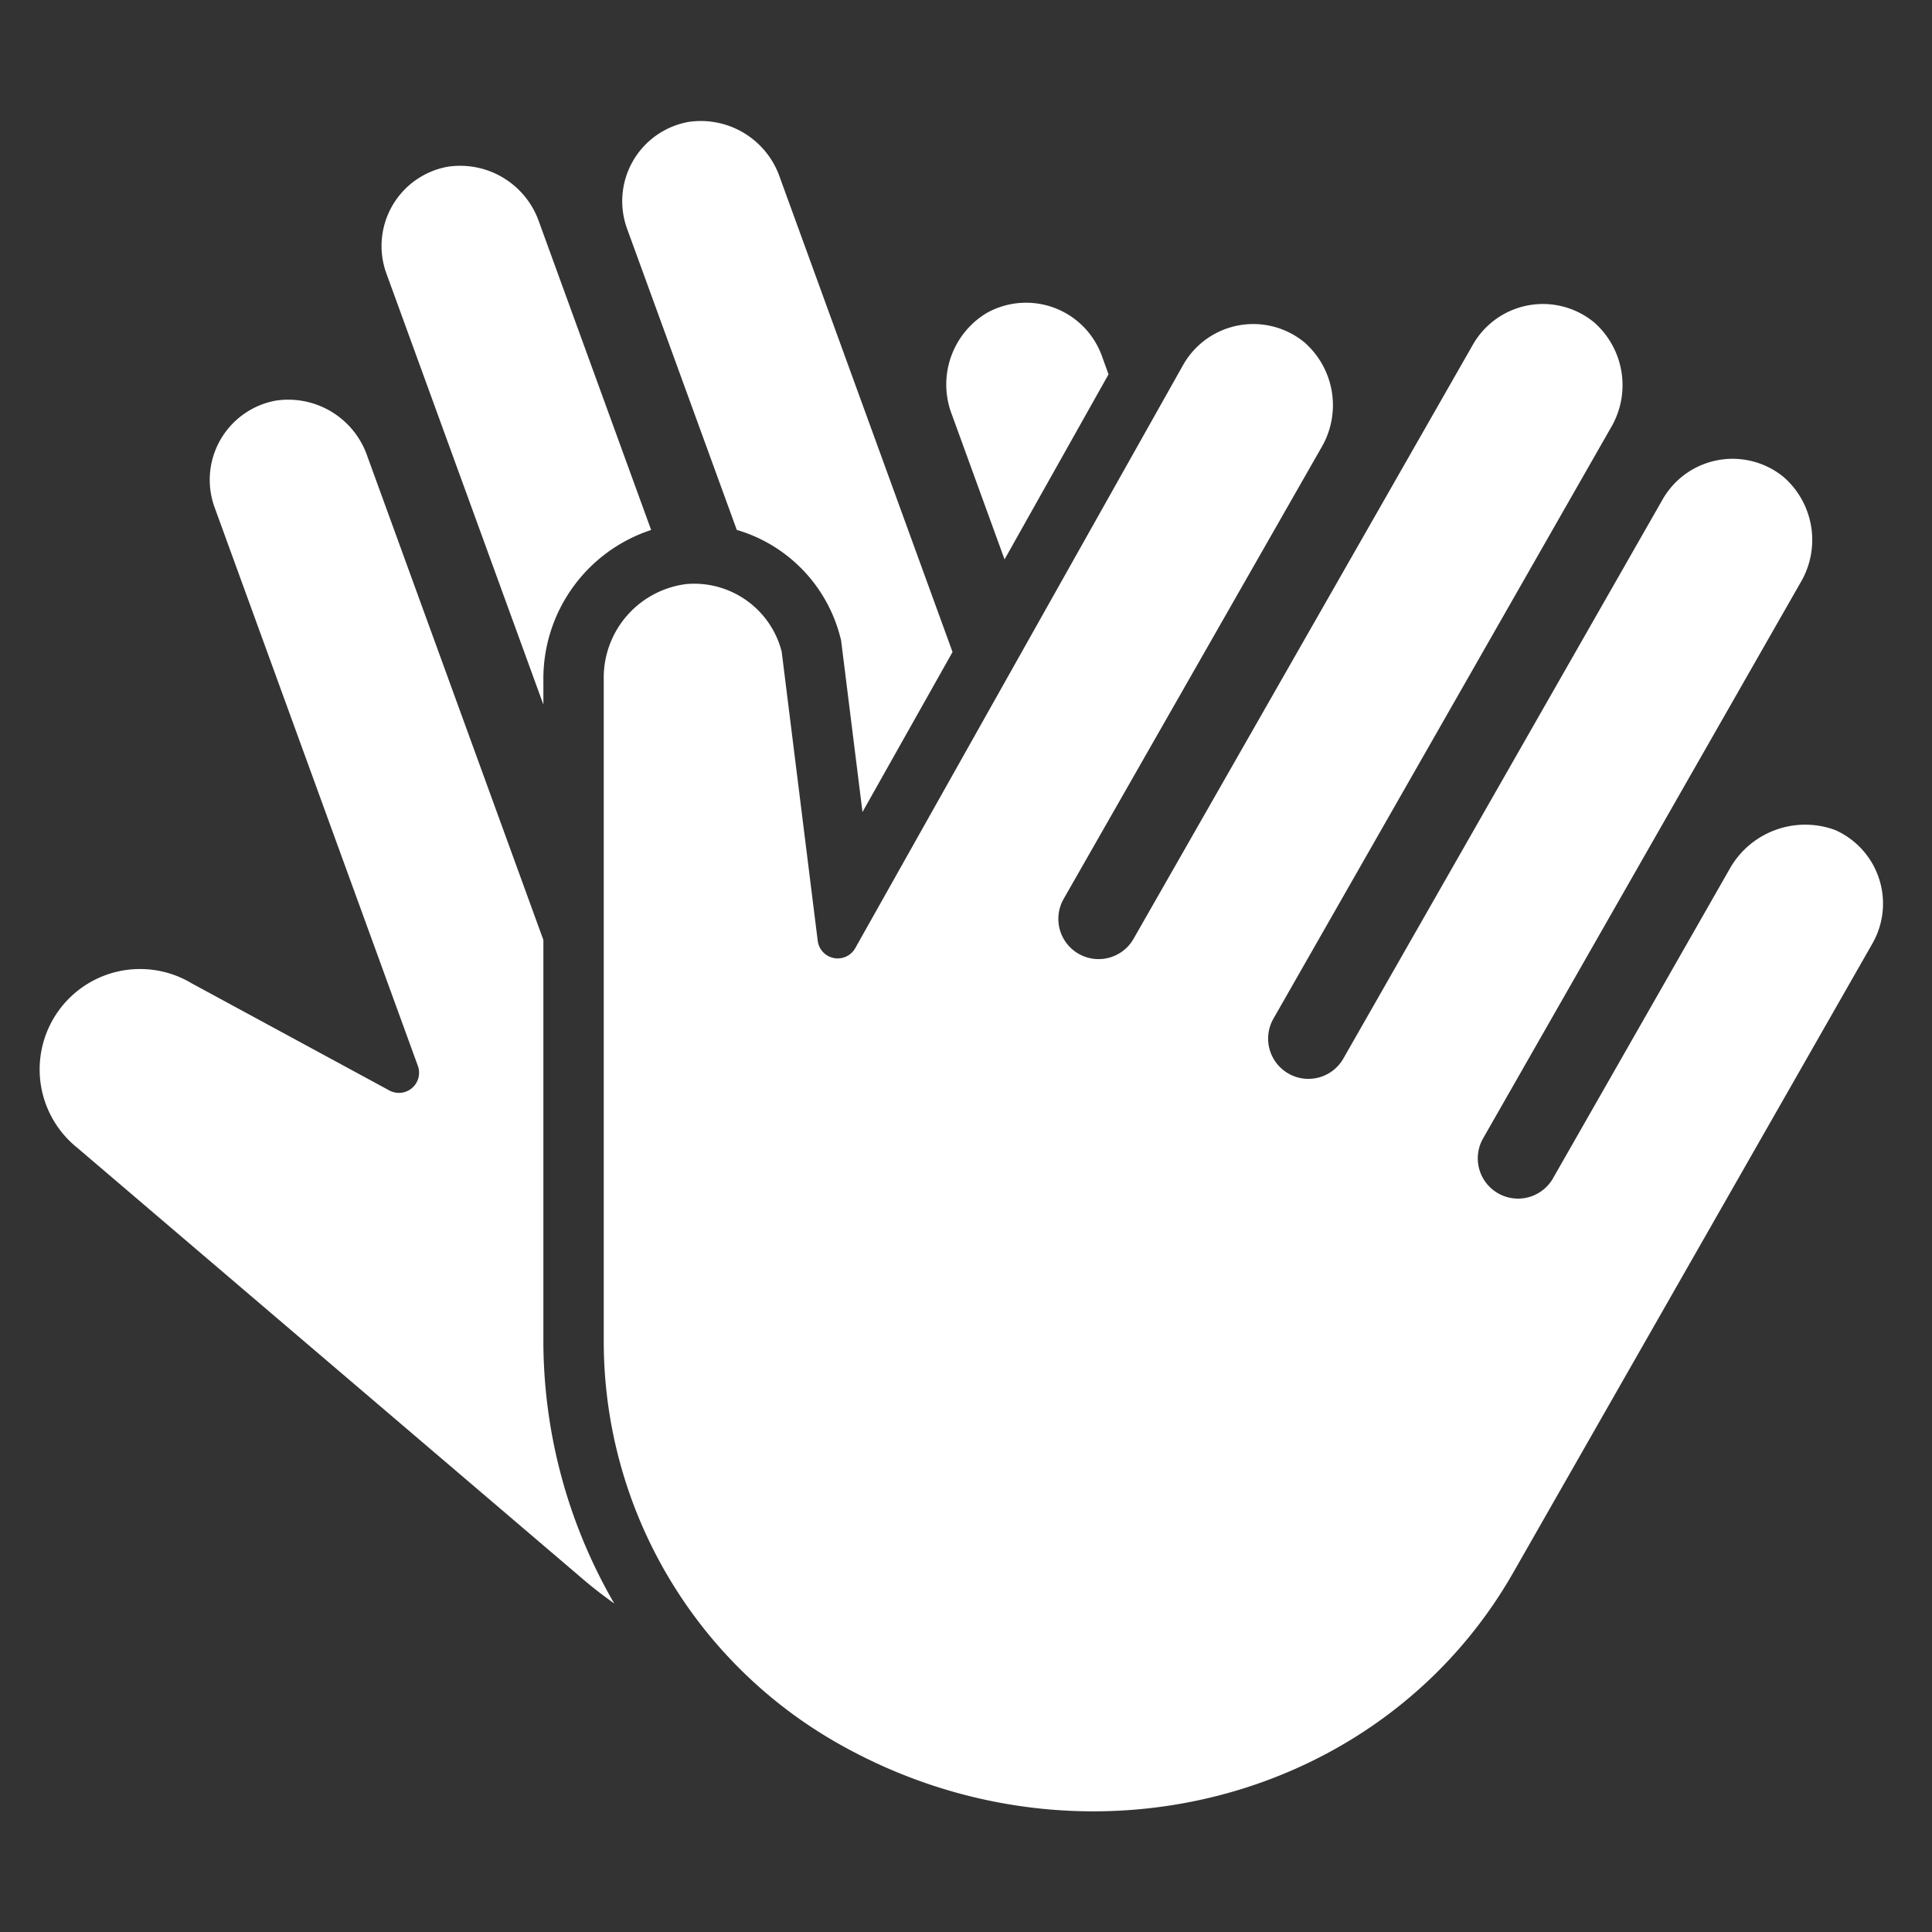 <svg xmlns="http://www.w3.org/2000/svg" width="64" height="64" viewBox="0 0 64 64"><rect x="0" y="0" width="64" height="64" fill="#333333" stroke="none"/><g class="nc-icon-wrapper" fill="#ffffff"><path d="M18,44.5V31.137L12.17,15.118a2.768,2.768,0,0,0-3.034-1.847,2.668,2.668,0,0,0-2.027,3.537l6.733,18.5a.667.667,0,0,1-.944.815L6.354,32.576a3.326,3.326,0,0,0-3.8,5.441l16.869,14.39c.3.25.609.485.925.711A17.381,17.381,0,0,1,18,44.5Z" data-color="color-2"></path><path d="M33.277,18.531,36.722,12.4l-.224-.617a2.669,2.669,0,0,0-3.827-1.406,2.765,2.765,0,0,0-1.136,3.364Z" data-color="color-2"></path><path d="M24.407,17.554a4.988,4.988,0,0,1,3.422,3.529l.033.126.709,5.69,2.983-5.3L25.837,5.887A2.768,2.768,0,0,0,22.8,4.04a2.668,2.668,0,0,0-2.027,3.537Z" data-color="color-2"></path><path d="M18,23.34v-.823a5.185,5.185,0,0,1,3.57-4.961L17.863,7.37A2.767,2.767,0,0,0,14.83,5.523,2.668,2.668,0,0,0,12.8,9.06Z" data-color="color-2"></path><path d="M60.788,27.494a2.87,2.87,0,0,0-3.468,1.25L51.445,39.033a1.333,1.333,0,0,1-2.316-1.322l10.509-18.4a2.766,2.766,0,0,0-.552-3.508,2.669,2.669,0,0,0-4.009.74L44.5,35.066a1.333,1.333,0,0,1-2.316-1.322l11.17-19.561a2.767,2.767,0,0,0-.552-3.508,2.669,2.669,0,0,0-4.009.74L37.55,31.1a1.333,1.333,0,1,1-2.315-1.323L43.76,14.848a2.767,2.767,0,0,0-.552-3.509,2.669,2.669,0,0,0-4.009.74L28.331,31.409a.667.667,0,0,1-1.243-.244l-1.194-9.58a2.993,2.993,0,0,0-3.153-2.238A3.125,3.125,0,0,0,20,22.516V44.489a15.315,15.315,0,0,0,7.718,13.24c7.993,4.564,18.026,2.042,22.408-5.631l11.9-20.842A2.666,2.666,0,0,0,60.788,27.494Z" fill="#ffffff"></path></g></svg>